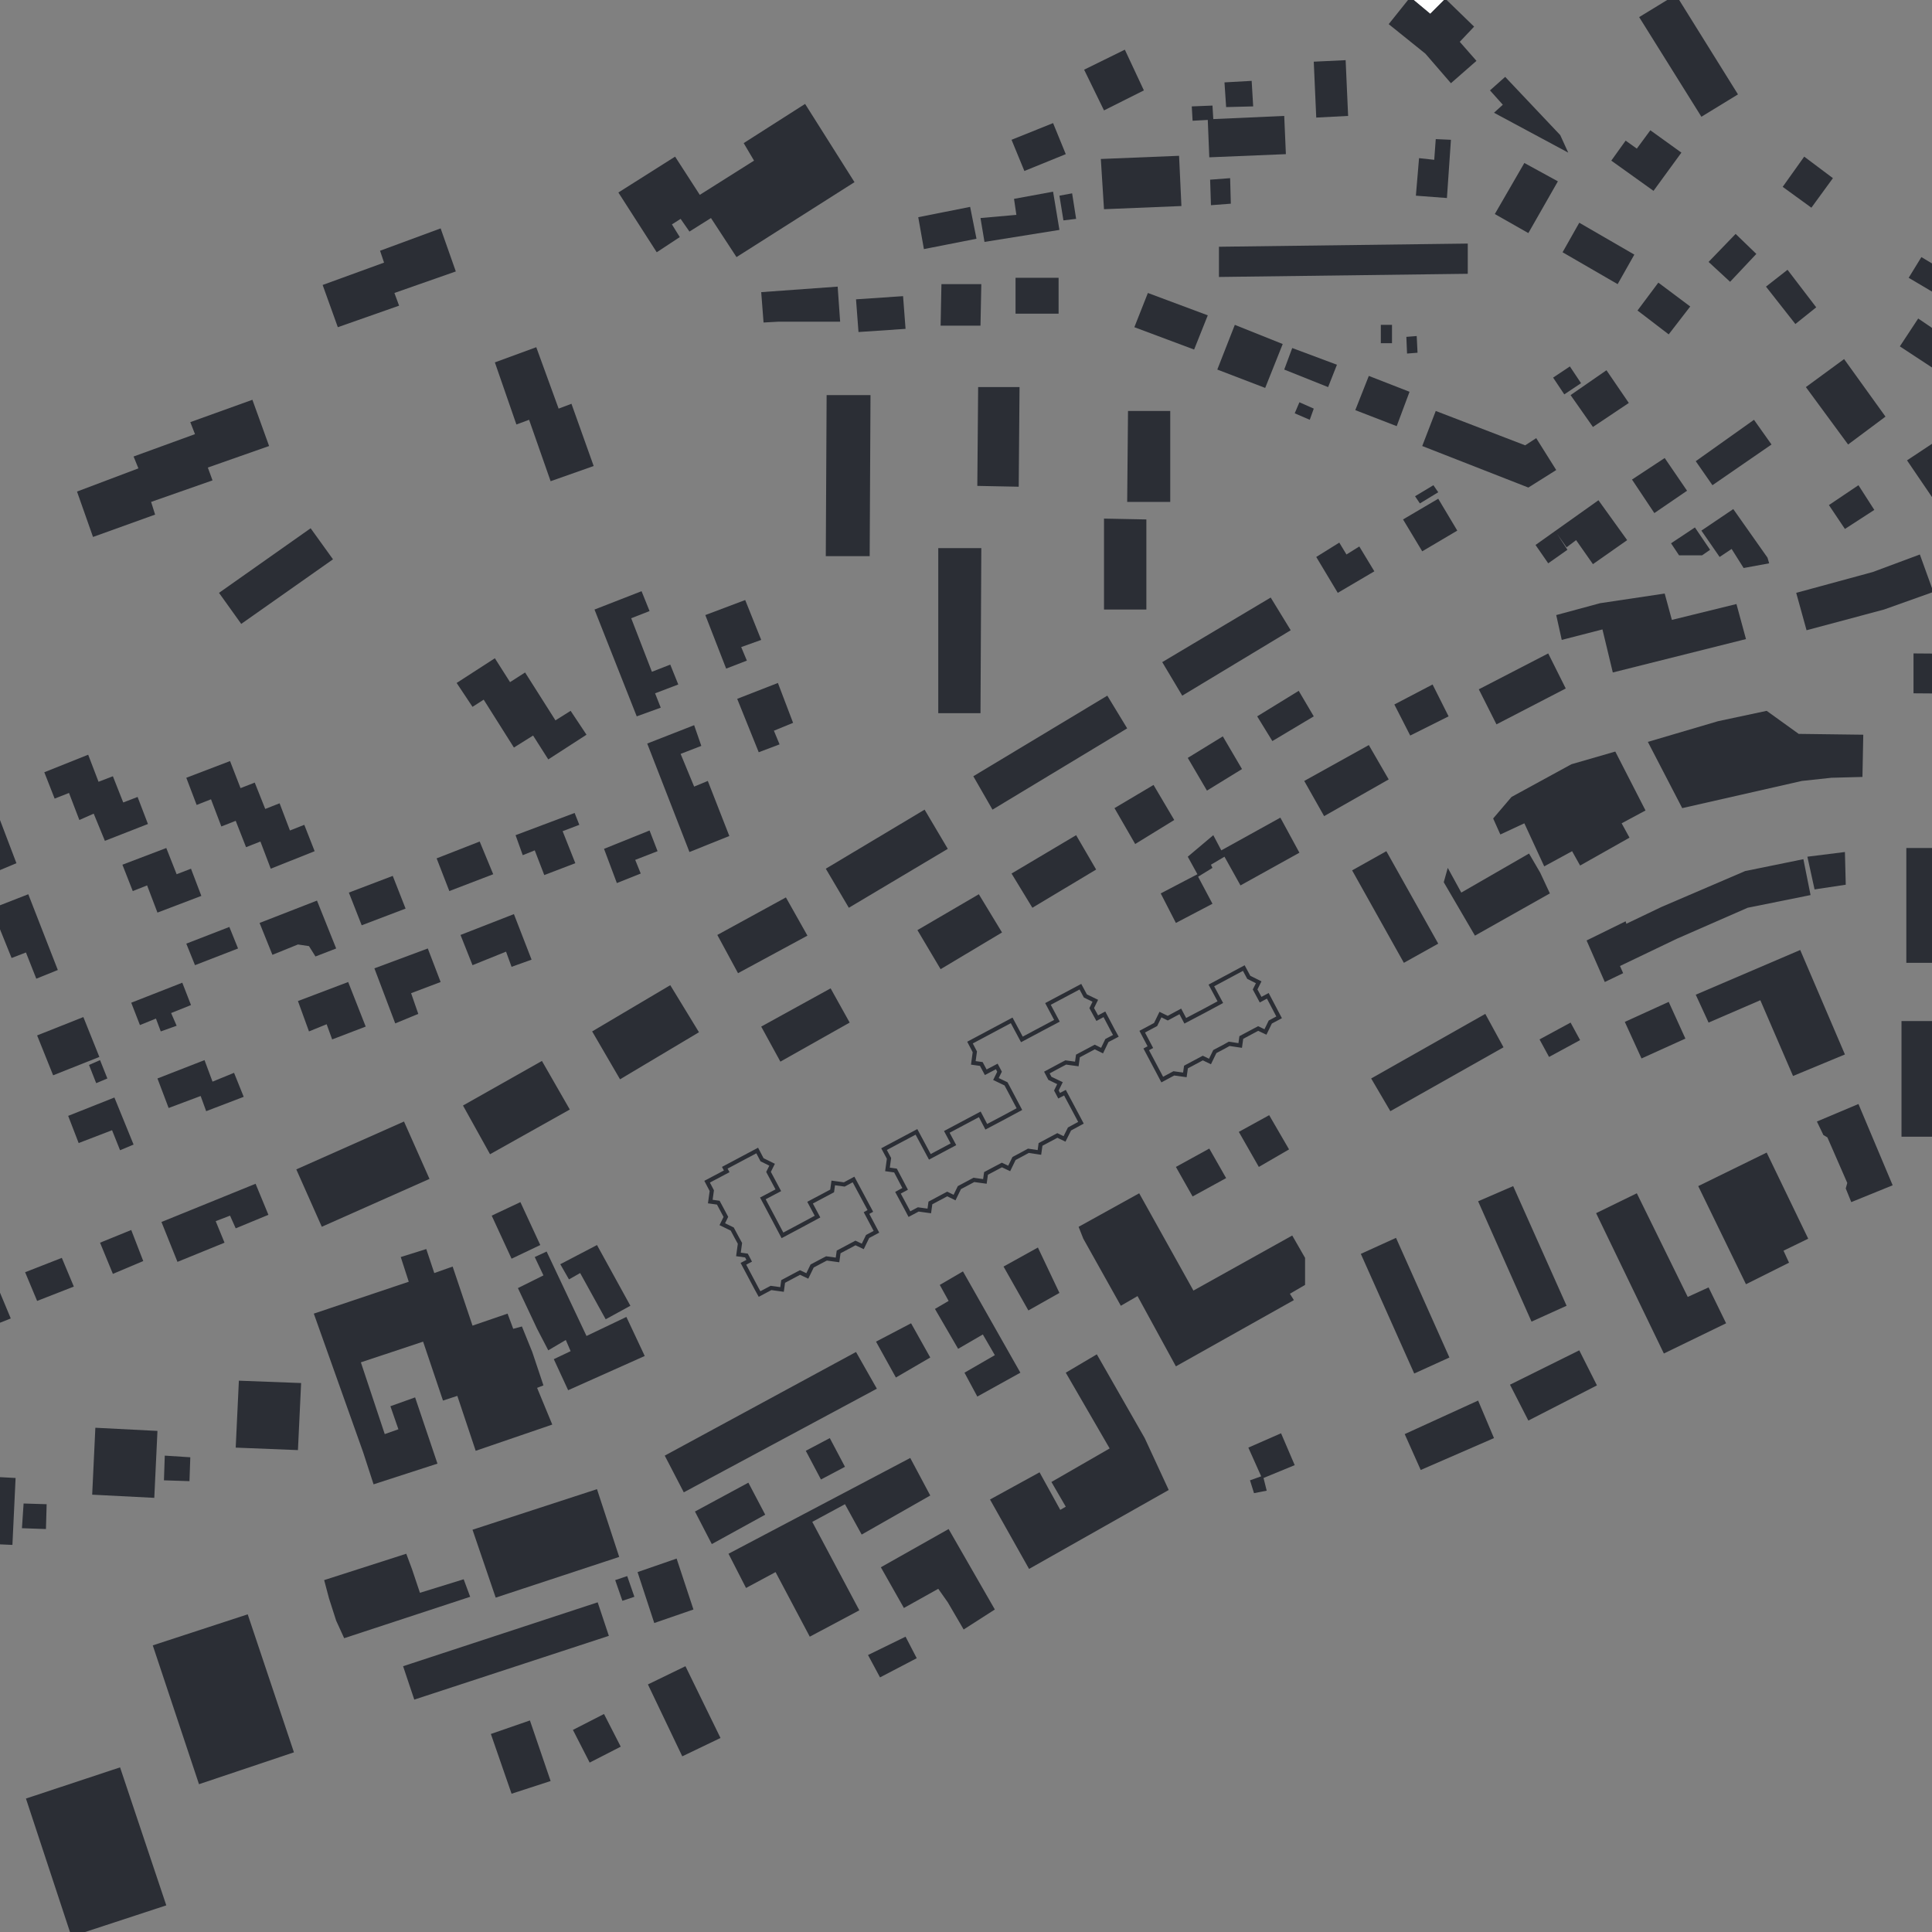 <svg xmlns="http://www.w3.org/2000/svg" viewBox="0 0 140 140"><rect x="0" y="0" width="140" height="140" fill="#808080" stroke="none"/><defs><style>.cls-1{fill:#fff;}.cls-2{fill:#2b2e35;}.cls-3{fill:none;stroke:#2b2e35;stroke-miterlimit:10;stroke-width:0.3px;}</style></defs><g id="Isolationsmodus"><polygon class="cls-1" points="104.64 0 102.44 0 103.64 1 104.64 0"/><polygon class="cls-2" points="11.65 74.74 12.8 74.33 12.4 73.41 13.84 72.83 13.21 71.21 9.51 72.66 10.14 74.28 11.3 73.81 11.65 74.74"/><polygon class="cls-2" points="50.25 116.63 49.03 112.94 46.2 113.92 47.41 117.61 50.25 116.63"/><polygon class="cls-2" points="27.07 107.56 31.7 106.06 30.08 101.26 28.29 101.9 28.87 103.57 27.88 103.92 26.15 98.72 30.66 97.22 32.1 101.49 33.14 101.15 34.47 105.13 40.02 103.23 38.92 100.57 39.38 100.39 38.57 97.97 37.82 96.12 37.19 96.29 36.78 95.19 34.24 96.06 32.8 91.78 31.47 92.25 30.89 90.51 29.04 91.09 29.62 92.88 22.74 95.19 26.32 105.25 27.07 107.56"/><polygon class="cls-2" points="43.31 116.11 29.21 120.74 30.02 123.16 44.12 118.54 43.31 116.11"/><polygon class="cls-2" points="13.5 68.38 14.13 69.94 17.25 68.73 16.62 67.17 13.5 68.38"/><polygon class="cls-2" points="80 15.16 85.61 14.93 85.44 11.29 79.77 11.52 80 15.16"/><polygon class="cls-2" points="31 68.73 27.13 70.17 28.64 74.16 30.31 73.47 29.79 71.97 31.93 71.16 31 68.73"/><polygon class="cls-2" points="50.3 52.55 46.9 53.88 49.96 61.74 52.85 60.58 51.29 56.59 50.3 57 49.32 54.63 50.82 54.05 50.3 52.55"/><polygon class="cls-2" points="14.54 79.42 14.94 80.52 17.66 79.48 16.96 77.74 15.4 78.38 14.82 76.82 11.41 78.15 12.22 80.29 14.54 79.42"/><polygon class="cls-2" points="44.7 63.99 46.43 63.3 46.03 62.31 47.65 61.68 47.07 60.18 43.77 61.51 44.7 63.99"/><polygon class="cls-2" points="35.05 50.7 37.24 54.17 38.63 53.3 39.73 55.03 42.5 53.24 41.35 51.51 40.25 52.2 38.05 48.73 36.96 49.43 35.86 47.7 33.09 49.49 34.24 51.22 35.05 50.7"/><polygon class="cls-2" points="18.87 60.98 19.62 62.95 22.8 61.68 22.05 59.77 21.01 60.18 20.26 58.21 19.22 58.62 18.46 56.71 17.43 57.11 16.67 55.15 13.5 56.36 14.25 58.33 15.29 57.92 16.04 59.89 17.08 59.48 17.83 61.39 18.87 60.98"/><polygon class="cls-2" points="1.88 69.02 2.63 70.92 4.19 70.29 2.05 64.8 0 65.6 0 67.34 0.84 69.42 1.88 69.02"/><polygon class="cls-2" points="5.75 59.42 6.79 58.96 7.6 60.93 10.72 59.71 9.97 57.75 8.93 58.15 8.18 56.25 7.14 56.65 6.39 54.69 3.21 55.96 3.96 57.87 5 57.46 5.75 59.42"/><polygon class="cls-2" points="0 59.42 0 63.05 1.19 62.55 0 59.42"/><polygon class="cls-2" points="100.75 80.52 108.95 75.89 107.63 73.47 99.36 78.15 100.75 80.52"/><polygon class="cls-2" points="101.79 103.92 102.95 106.52 108.26 104.21 107.11 101.49 101.79 103.92"/><polygon class="cls-2" points="44.58 114.5 45.1 116 45.97 115.71 45.45 114.21 44.58 114.5"/><polygon class="cls-2" points="51.98 67.75 53.48 70.52 58.51 67.8 56.95 65.03 51.98 67.75"/><polygon class="cls-2" points="7.2 76.59 6.04 73.7 2.69 75.03 3.85 77.92 7.2 76.59"/><polygon class="cls-2" points="8.7 83.35 9.68 82.94 8.29 79.53 4.94 80.86 5.7 82.83 8.12 81.9 8.7 83.35"/><polygon class="cls-2" points="6.45 77.17 6.97 78.49 7.78 78.15 7.25 76.82 6.45 77.17"/><polygon class="cls-2" points="67.99 51.68 71.05 51.68 71.11 39.72 67.99 39.72 67.99 51.68"/><polygon class="cls-2" points="21.59 72.54 22.39 74.74 23.67 74.22 24.07 75.32 26.5 74.39 25.23 71.16 21.59 72.54"/><polygon class="cls-2" points="21.59 68.44 22.39 68.56 22.86 69.31 24.36 68.73 22.97 65.26 18.81 66.88 19.74 69.19 21.59 68.44"/><polygon class="cls-2" points="12.05 61.45 8.87 62.66 9.62 64.57 10.66 64.16 11.41 66.13 14.59 64.92 13.84 62.95 12.8 63.35 12.05 61.45"/><polygon class="cls-2" points="28.46 63.47 25.28 64.68 26.21 67.05 29.39 65.84 28.46 63.47"/><polygon class="cls-2" points="38.34 30.42 39.9 34.87 43.02 33.77 41.41 29.26 40.48 29.61 38.86 25.16 35.86 26.26 37.42 30.76 38.34 30.42"/><polygon class="cls-2" points="17.48 45.21 24.13 40.53 22.51 38.28 15.87 42.96 17.48 45.21"/><polygon class="cls-2" points="24.48 23.71 28.92 22.15 28.58 21.23 33.03 19.67 31.93 16.55 27.54 18.17 27.83 19.03 23.38 20.65 24.48 23.71"/><polygon class="cls-2" points="6.74 38.91 11.24 37.29 10.95 36.37 15.4 34.81 15.06 33.88 19.5 32.32 18.29 28.97 13.79 30.59 14.13 31.46 9.68 33.08 10.03 33.94 5.58 35.62 6.74 38.91"/><polygon class="cls-2" points="55.16 21.17 55.33 23.37 56.43 23.31 60.88 23.31 60.7 20.77 55.16 21.17"/><polygon class="cls-2" points="49.26 17.18 48.69 16.26 49.32 15.86 49.96 16.78 51.52 15.8 53.37 18.63 61.92 13.2 58.34 7.53 53.89 10.37 54.64 11.64 50.71 14.12 48.92 11.35 44.81 13.95 47.59 18.28 49.26 17.18"/><polygon class="cls-2" points="47.88 51.28 47.47 50.24 49.15 49.6 48.57 48.16 47.24 48.68 45.74 44.8 47.07 44.28 46.49 42.84 43.08 44.17 46.14 51.91 47.88 51.28"/><polygon class="cls-2" points="35.74 63.35 34.76 60.98 31.64 62.2 32.56 64.57 35.74 63.35"/><polygon class="cls-2" points="54 43.48 51.11 44.57 52.62 48.45 54.12 47.87 53.71 46.89 55.16 46.37 54 43.48"/><polygon class="cls-2" points="65.62 23.83 65.44 21.46 62.03 21.69 62.21 24.06 65.62 23.83"/><polygon class="cls-2" points="36.67 68.96 37.07 70.06 38.52 69.54 37.24 66.24 33.37 67.75 34.24 69.94 36.67 68.96"/><polygon class="cls-2" points="79.48 98.14 77.23 99.47 80.41 104.96 76.19 107.39 77.23 109.18 76.83 109.41 75.33 106.69 71.74 108.66 74.57 113.69 84.69 107.97 82.95 104.21 79.48 98.14"/><polygon class="cls-2" points="41.29 80.4 39.27 76.88 33.55 80.11 35.51 83.64 41.29 80.4"/><polygon class="cls-2" points="41.64 58.91 37.36 60.52 37.88 61.97 38.75 61.62 39.44 63.41 41.69 62.55 40.77 60.23 41.98 59.77 41.64 58.91"/><polygon class="cls-2" points="54.98 54.51 56.49 53.94 56.08 52.95 57.47 52.38 56.37 49.49 53.42 50.64 54.98 54.51"/><polygon class="cls-2" points="48.57 71.39 42.91 74.74 44.93 78.21 50.65 74.8 48.57 71.39"/><polygon class="cls-2" points="102.14 28.39 99.19 27.24 98.21 29.72 101.21 30.88 102.14 28.39"/><polygon class="cls-2" points="59.84 40.3 63.02 40.3 63.08 28.63 59.9 28.63 59.84 40.3"/><polygon class="cls-2" points="70.82 35.21 73.82 35.27 73.88 28.05 70.88 28.05 70.82 35.21"/><polygon class="cls-2" points="140.1 42.9 140 42.62 140 42.93 140.1 42.9"/><polygon class="cls-2" points="135.71 41.45 130.16 42.96 130.91 45.67 136.52 44.17 140 42.93 140 42.62 139.12 40.18 135.71 41.45"/><polygon class="cls-2" points="103.06 39.95 105.6 38.45 104.22 36.14 101.67 37.64 103.06 39.95"/><polygon class="cls-2" points="89.48 23.54 88.21 26.78 91.68 28.11 92.95 24.93 89.48 23.54"/><polygon class="cls-2" points="121.84 11.06 119.59 9.44 118.61 10.77 117.8 10.19 116.76 11.64 119.82 13.83 121.84 11.06"/><polygon class="cls-2" points="70.76 17.3 70.3 14.99 66.54 15.74 66.95 18.05 70.76 17.3"/><polygon class="cls-2" points="82.2 23.71 86.53 25.33 87.52 22.85 83.18 21.23 82.2 23.71"/><polygon class="cls-2" points="86.48 93.52 82.55 86.47 78.16 88.9 78.5 89.76 81.22 94.62 82.43 93.92 85.21 99.01 93.76 94.21 93.47 93.75 94.57 93.11 94.57 91.15 93.64 89.53 86.48 93.52"/><polygon class="cls-2" points="128.02 83.52 123.06 85.95 126.52 93.06 129.64 91.5 129.24 90.63 131.03 89.76 128.02 83.52"/><rect class="cls-2" x="138.14" y="61.45" width="1.86" height="8.32"/><polygon class="cls-2" points="131.66 81.27 132.13 82.25 132.42 82.42 133.86 85.72 133.75 86.12 134.15 87.11 137.15 85.89 134.67 80 131.66 81.27"/><polygon class="cls-2" points="94.11 50.06 91.1 51.91 92.2 53.7 95.2 51.91 94.11 50.06"/><polygon class="cls-2" points="92.78 59.25 88.5 61.62 87.92 60.52 86.07 62.08 86.77 63.35 84.11 64.74 85.21 66.88 87.86 65.49 86.82 63.53 87.86 62.89 87.75 62.66 88.73 62.08 89.89 64.16 94.16 61.79 92.78 59.25"/><polygon class="cls-2" points="112.77 44.57 113.17 46.37 116.12 45.61 116.87 48.73 126.52 46.31 125.83 43.77 121.15 44.92 120.63 43.01 115.95 43.71 112.77 44.57"/><polygon class="cls-2" points="104.22 68.38 100.46 61.68 97.98 63.07 101.73 69.77 104.22 68.38"/><polygon class="cls-2" points="124.5 52.26 119.41 53.76 121.9 58.56 130.57 56.59 132.71 56.36 134.96 56.3 135.02 53.24 130.34 53.18 128.02 51.51 124.5 52.26"/><polygon class="cls-2" points="131.2 64.86 130.68 62.26 126.46 63.12 120.4 65.72 117.85 66.94 117.8 66.76 114.97 68.15 116.29 71.16 117.62 70.52 117.39 70 121.5 68.03 126.64 65.78 131.2 64.86"/><polygon class="cls-2" points="81.68 36.37 84.8 36.37 84.8 29.78 81.74 29.78 81.68 36.37"/><polygon class="cls-2" points="80 44.17 83.07 44.17 83.07 37.64 80 37.58 80 44.17"/><polygon class="cls-2" points="99.19 53.99 94.51 56.59 95.95 59.14 100.63 56.48 99.19 53.99"/><polygon class="cls-2" points="122.3 93.98 118.61 86.47 115.66 87.91 120.57 98.08 125.08 95.89 123.81 93.29 122.3 93.98"/><polygon class="cls-2" points="105.03 98.37 101.16 89.7 98.61 90.86 102.48 99.53 105.03 98.37"/><polygon class="cls-2" points="92.83 103.86 90.46 104.9 91.39 106.98 90.58 107.27 90.87 108.2 91.79 108.02 91.56 107.1 93.82 106.17 92.83 103.86"/><rect class="cls-2" x="41.99" y="124.63" width="2.53" height="2.66" transform="translate(-52.67 33.57) rotate(-27.12)"/><polygon class="cls-2" points="117.74 74.05 118.95 76.7 122.13 75.26 120.92 72.6 117.74 74.05"/><polygon class="cls-2" points="127.56 72.48 129.93 77.97 133.69 76.41 130.45 68.84 122.88 72.08 123.81 74.1 127.56 72.48"/><polygon class="cls-2" points="113.81 74.1 111.56 75.32 112.25 76.59 114.5 75.37 113.81 74.1"/><polygon class="cls-2" points="109.42 100.34 110.75 102.94 115.72 100.39 114.44 97.85 109.42 100.34"/><polygon class="cls-2" points="113.52 94.62 109.65 85.95 107.11 87.05 110.98 95.77 113.52 94.62"/><rect class="cls-2" x="140" y="73.99" width="0.56" height="8.38"/><rect class="cls-2" x="137.79" y="73.99" width="2.21" height="8.38"/><polygon class="cls-2" points="133.69 61.74 130.97 62.08 131.49 64.45 133.75 64.11 133.69 61.74"/><polygon class="cls-2" points="102.54 35.96 102.89 36.48 104.22 35.67 103.87 35.16 102.54 35.96"/><polygon class="cls-2" points="103.06 32.32 110.75 35.33 112.77 34.06 111.32 31.75 110.52 32.27 104.04 29.78 103.06 32.32"/><polygon class="cls-2" points="112.19 40.82 113.58 39.84 112.83 38.68 113.52 39.66 114.21 39.14 115.43 40.88 117.91 39.14 115.83 36.25 111.27 39.49 112.19 40.82"/><polygon class="cls-2" points="105.14 10.13 104.04 10.08 103.93 11.58 102.83 11.46 102.6 14.18 104.85 14.35 105.14 10.13"/><rect class="cls-2" x="73.59" y="20.13" width="3.12" height="2.6"/><polygon class="cls-2" points="108.32 15.51 110.75 16.89 112.89 13.14 110.46 11.81 108.32 15.51"/><polygon class="cls-2" points="128.37 32.21 127.1 30.42 122.88 33.42 124.09 35.16 128.37 32.21"/><polygon class="cls-2" points="140 36.02 140 32.16 138.19 33.36 140 36.02"/><polygon class="cls-2" points="137.67 25.1 140 26.63 140 23.76 139 23.08 137.67 25.1"/><polygon class="cls-2" points="120.63 33.19 118.26 34.75 119.88 37.18 122.25 35.56 120.63 33.19"/><polygon class="cls-2" points="112.31 64.74 111.61 63.24 110.8 61.85 105.89 64.68 104.91 62.89 104.62 63.93 106.88 67.8 112.31 64.74"/><polygon class="cls-2" points="138.31 20.13 140 21.13 140 19.09 139.23 18.63 138.31 20.13"/><polygon class="cls-2" points="117.22 20.59 118.43 18.45 114.44 16.14 113.23 18.28 117.22 20.59"/><polygon class="cls-2" points="88.33 20.07 106.36 19.84 106.36 17.65 88.33 17.88 88.33 20.07"/><polygon class="cls-2" points="132.82 12.91 130.74 11.35 129.18 13.54 131.26 15.05 132.82 12.91"/><polygon class="cls-2" points="123.29 8.46 125.94 6.84 121.68 0 120.81 0 118.78 1.24 123.29 8.46"/><polygon class="cls-2" points="68.16 23.6 71.05 23.6 71.11 20.59 68.22 20.59 68.16 23.6"/><polygon class="cls-2" points="76.77 16.66 76.31 13.89 73.48 14.41 73.65 15.57 71.05 15.8 71.34 17.53 76.77 16.66"/><polygon class="cls-2" points="77.23 11.17 76.31 8.92 73.3 10.13 74.23 12.39 77.23 11.17"/><polygon class="cls-2" points="82.89 6.55 81.51 3.6 78.56 5.05 80 8 82.89 6.55"/><polygon class="cls-2" points="77.06 15.97 77.98 15.86 77.69 14.01 76.77 14.18 77.06 15.97"/><polygon class="cls-2" points="85.67 50.41 93.53 45.67 92.08 43.3 84.22 47.98 85.67 50.41"/><polygon class="cls-2" points="99.59 41.4 98.5 39.6 97.57 40.18 97.05 39.32 95.38 40.36 96.94 42.96 99.59 41.4"/><polygon class="cls-2" points="33.6 114.44 30.43 115.42 29.85 113.69 29.44 112.59 23.49 114.5 23.84 115.82 24.36 117.44 24.94 118.71 34.07 115.71 33.6 114.44"/><polygon class="cls-2" points="87.46 57.29 90 55.73 88.61 53.36 86.07 54.92 87.46 57.29"/><polygon class="cls-2" points="74.81 65.78 79.43 63.01 77.98 60.52 73.3 63.3 74.81 65.78"/><polygon class="cls-2" points="87.52 8.69 87.63 11.4 93.18 11.17 93.06 8.4 87.92 8.63 87.86 7.65 86.36 7.71 86.42 8.75 87.52 8.69"/><polygon class="cls-2" points="97.69 8.4 97.51 4.36 95.2 4.47 95.38 8.52 97.69 8.4"/><polygon class="cls-2" points="90.81 7.71 90.7 5.86 88.73 5.97 88.85 7.76 90.81 7.71"/><polygon class="cls-2" points="103.29 3.89 105.14 6.03 106.99 4.41 105.78 3.03 106.82 1.93 104.83 0 104.64 0 103.64 1 102.44 0 102.03 0 100.63 1.75 103.29 3.89"/><polygon class="cls-2" points="89.14 12.91 87.69 13.02 87.75 14.87 89.19 14.76 89.14 12.91"/><polygon class="cls-2" points="41.23 92.71 42.04 92.25 43.89 95.6 45.68 94.62 43.26 90.22 40.6 91.61 41.23 92.71"/><rect class="cls-2" x="22.03" y="82.81" width="8.54" height="4.55" transform="translate(-32.29 18.01) rotate(-23.96)"/><polygon class="cls-2" points="35.57 125.65 37.07 129.98 39.9 129.06 38.4 124.67 35.57 125.65"/><polygon class="cls-2" points="17.08 89.01 19.45 88.03 18.52 85.78 11.7 88.55 12.86 91.44 16.27 90.05 15.63 88.49 16.67 88.09 17.08 89.01"/><polygon class="cls-2" points="7.25 90.05 8.18 92.31 10.38 91.38 9.51 89.13 7.25 90.05"/><polygon class="cls-2" points="45.39 95.43 42.5 96.81 39.61 90.69 38.75 91.09 39.38 92.42 37.53 93.34 38.92 96.29 39.73 97.85 41 97.1 41.35 97.91 40.13 98.49 41.17 100.74 46.72 98.26 45.39 95.43"/><polygon class="cls-2" points="17.08 104.9 21.59 105.08 21.82 100.22 17.31 100.05 17.08 104.9"/><polygon class="cls-2" points="0 93.67 0 95.85 0.78 95.54 0 93.67"/><polygon class="cls-2" points="11.41 103.69 6.91 103.46 6.68 108.31 11.18 108.54 11.41 103.69"/><polygon class="cls-2" points="35.92 115.77 44.87 112.82 43.26 107.91 34.24 110.85 35.92 115.77"/><polygon class="cls-2" points="62.03 97.97 48.17 105.48 49.55 108.14 63.54 100.63 62.03 97.97"/><polygon class="cls-2" points="70.82 101.2 73.94 99.47 69.78 92.13 68.1 93.11 68.74 94.27 67.75 94.85 69.43 97.74 71.22 96.7 72.09 98.2 69.89 99.47 70.82 101.2"/><polygon class="cls-2" points="51.58 111.89 55.45 109.76 54.23 107.44 50.36 109.53 51.58 111.89"/><rect class="cls-2" x="100.06" y="23.54" width="0.81" height="1.33"/><polygon class="cls-2" points="93.41 83.29 91.97 80.81 89.77 82.02 91.22 84.56 93.41 83.29"/><polygon class="cls-2" points="59.84 62.95 61.51 65.78 68.68 61.51 67 58.67 59.84 62.95"/><polygon class="cls-2" points="85.21 84.56 86.42 86.7 88.85 85.37 87.63 83.23 85.21 84.56"/><polygon class="cls-2" points="66.48 67.4 68.16 70.23 72.61 67.57 70.93 64.8 66.48 67.4"/><polygon class="cls-2" points="62.44 111.2 67.41 108.37 65.96 105.65 52.79 112.59 54.06 115.07 56.2 113.92 58.68 118.6 62.27 116.69 58.86 110.28 61.23 109 62.44 111.2"/><polygon class="cls-2" points="76.77 93.69 75.21 90.4 72.72 91.78 74.52 94.96 76.77 93.69"/><polygon class="cls-2" points="59.49 107.21 61.23 106.29 60.13 104.21 58.39 105.13 59.49 107.21"/><polygon class="cls-2" points="63.83 113.57 65.5 116.52 67.99 115.13 68.68 116.11 69.83 118.08 72.09 116.63 68.74 110.8 63.83 113.57"/><polygon class="cls-2" points="62.9 119.93 63.77 121.55 66.43 120.16 65.62 118.6 62.9 119.93"/><polygon class="cls-2" points="46.95 122.06 49.44 127.27 52.21 125.94 49.67 120.74 46.95 122.06"/><polygon class="cls-2" points="108.26 8.17 113.64 11.06 113.06 9.79 109.07 5.57 107.97 6.55 108.9 7.59 108.26 8.17"/><polygon class="cls-2" points="118.08 60.7 117.51 59.66 119.24 58.73 117.05 54.46 113.87 55.38 109.53 57.75 108.2 59.31 108.72 60.47 110.46 59.66 111.9 62.78 113.92 61.68 114.5 62.72 118.08 60.7"/><polygon class="cls-2" points="104.97 51.91 103.81 49.6 101.04 51.05 102.19 53.3 104.97 51.91"/><polygon class="cls-2" points="85.09 59.42 83.59 56.88 80.76 58.56 82.26 61.16 85.09 59.42"/><polygon class="cls-2" points="71.92 58.67 81.68 52.78 80.24 50.41 70.53 56.25 71.92 58.67"/><polygon class="cls-2" points="61.57 74.1 60.19 71.62 55.16 74.39 56.55 76.93 61.57 74.1"/><polygon class="cls-2" points="101.91 24.41 101.96 25.62 102.72 25.56 102.66 24.35 101.91 24.41"/><polygon class="cls-2" points="96.88 26.43 93.64 25.22 93.06 26.78 96.24 28.05 96.88 26.43"/><polygon class="cls-2" points="118.03 29.2 116.41 26.83 113.81 28.63 115.43 30.94 118.03 29.2"/><polygon class="cls-2" points="127.27 18.4 125.77 16.95 123.81 18.98 125.37 20.42 127.27 18.4"/><polygon class="cls-2" points="118.66 22.5 120.92 24.23 122.48 22.21 120.17 20.48 118.66 22.5"/><polygon class="cls-2" points="67.41 98.37 66.02 95.89 63.48 97.22 64.92 99.82 67.41 98.37"/><polygon class="cls-2" points="131.61 22.27 129.53 19.55 127.97 20.77 130.1 23.48 131.61 22.27"/><polygon class="cls-2" points="108.44 52.49 113.46 49.89 112.19 47.35 107.16 49.95 108.44 52.49"/><polygon class="cls-2" points="132.53 36.6 133.69 38.33 135.82 36.95 134.67 35.16 132.53 36.6"/><polygon class="cls-2" points="133.92 32.21 136.63 30.19 133.63 26.02 130.86 28.05 133.92 32.21"/><polygon class="cls-2" points="121.67 40.24 123.34 40.24 123.92 39.84 122.82 38.22 121.09 39.37 121.67 40.24"/><polygon class="cls-2" points="128.2 40.82 128.08 40.41 125.6 36.89 123.29 38.45 124.61 40.36 125.48 39.78 126.35 41.16 128.2 40.82"/><polygon class="cls-2" points="39.15 90.22 37.71 87.11 35.63 88.09 37.07 91.21 39.15 90.22"/><rect class="cls-2" x="112.82" y="26.83" width="1.46" height="1.46" transform="translate(3.79 67.62) rotate(-33.69)"/><polygon class="cls-2" points="138.66 50.24 140 50.25 140 47.36 138.66 47.35 138.66 50.24"/><polygon class="cls-2" points="94.16 29.15 93.82 29.95 94.91 30.42 95.2 29.61 94.16 29.15"/><polygon class="cls-2" points="1.13 107.1 0 107.04 0 111.91 0.9 111.95 1.13 107.1"/><polygon class="cls-2" points="1.82 92.19 2.69 94.27 5.35 93.23 4.48 91.15 1.82 92.19"/><polygon class="cls-2" points="1.59 110.74 3.33 110.8 3.38 109 1.71 108.95 1.59 110.74"/><polygon class="cls-2" points="11.88 107.27 13.73 107.33 13.79 105.6 11.94 105.48 11.88 107.27"/><polygon class="cls-2" points="11.07 119.23 14.42 129.29 21.3 126.98 17.95 116.98 11.07 119.23"/><polygon class="cls-2" points="8.7 128.07 1.88 130.33 5.07 140 6.17 140 12.05 138.07 8.7 128.07"/><polygon class="cls-3" points="77.23 76.99 78.03 77.1 78.11 76.52 79.33 75.87 79.86 76.13 80.21 75.4 80.86 75.06 80.65 74.68 80.03 73.5 79.51 73.78 79.11 73.05 79.37 72.52 78.65 72.17 78.29 71.5 75.94 72.75 76.59 73.97 75.42 74.59 74.05 75.32 73.31 73.94 70.29 75.55 70.64 76.22 70.53 77.02 71.11 77.1 71.43 77.7 72.23 77.28 72.43 77.66 72.17 78.19 72.9 78.54 73.11 78.93 73.87 80.37 72.7 81 71.47 81.65 71 80.75 68.61 82.02 69.09 82.92 68.75 83.1 67.38 83.83 66.41 82.02 64.06 83.27 64.42 83.94 64.31 84.74 64.89 84.82 65.59 86.15 65.07 86.43 65.7 87.6 65.9 87.98 66.54 87.64 67.34 87.75 67.42 87.17 68.64 86.52 69.17 86.78 69.52 86.06 70.14 85.73 70.57 85.5 71.37 85.61 71.45 85.03 72.6 84.42 73.13 84.67 73.48 83.95 74.1 83.62 74.52 83.39 75.32 83.51 75.4 82.93 76.62 82.28 77.14 82.53 77.5 81.81 78.33 81.36 78.13 80.98 77.17 79.18 76.75 79.4 76.55 79.02 76.81 78.49 76.08 78.14 75.86 77.72 76.81 77.21 77.23 76.99"/><polygon class="cls-3" points="54.83 93.39 55.04 93.77 55.87 93.33 56.67 93.44 56.75 92.86 57.97 92.21 58.5 92.46 58.85 91.74 59.47 91.41 59.89 91.19 60.69 91.3 60.77 90.72 61.99 90.07 62.52 90.32 62.87 89.6 63.51 89.26 63.31 88.88 62.79 87.9 63.07 87.75 61.85 85.47 61.18 85.83 60.38 85.72 60.3 86.3 58.7 87.15 59.24 88.16 58.07 88.79 56.7 89.52 56.04 88.27 55.28 86.84 56.4 86.25 55.69 84.92 55.95 84.4 55.22 84.04 54.87 83.37 52.52 84.62 52.66 84.88 51.24 85.63 51.58 86.28 51.47 87.07 52.05 87.15 52.6 88.18 52.34 88.71 53.06 89.06 53.39 89.68 53.62 90.1 53.51 90.9 54.09 90.98 54.29 91.36 53.87 91.58 54.83 93.39"/><polygon class="cls-3" points="89.87 75.76 89.95 75.18 91.17 74.53 91.7 74.78 92.05 74.06 92.69 73.72 92.49 73.34 91.87 72.16 91.35 72.44 90.95 71.7 91.21 71.18 90.49 70.82 90.13 70.15 87.78 71.41 88.43 72.62 87.26 73.25 85.89 73.97 85.53 73.29 84.62 73.78 84.09 73.52 83.74 74.24 82.77 74.76 83.36 75.88 83.06 76.04 84.02 77.85 84.22 78.23 85.06 77.78 85.86 77.89 85.94 77.32 87.16 76.67 87.68 76.92 88.03 76.2 88.66 75.87 89.07 75.64 89.87 75.76"/></g></svg>
